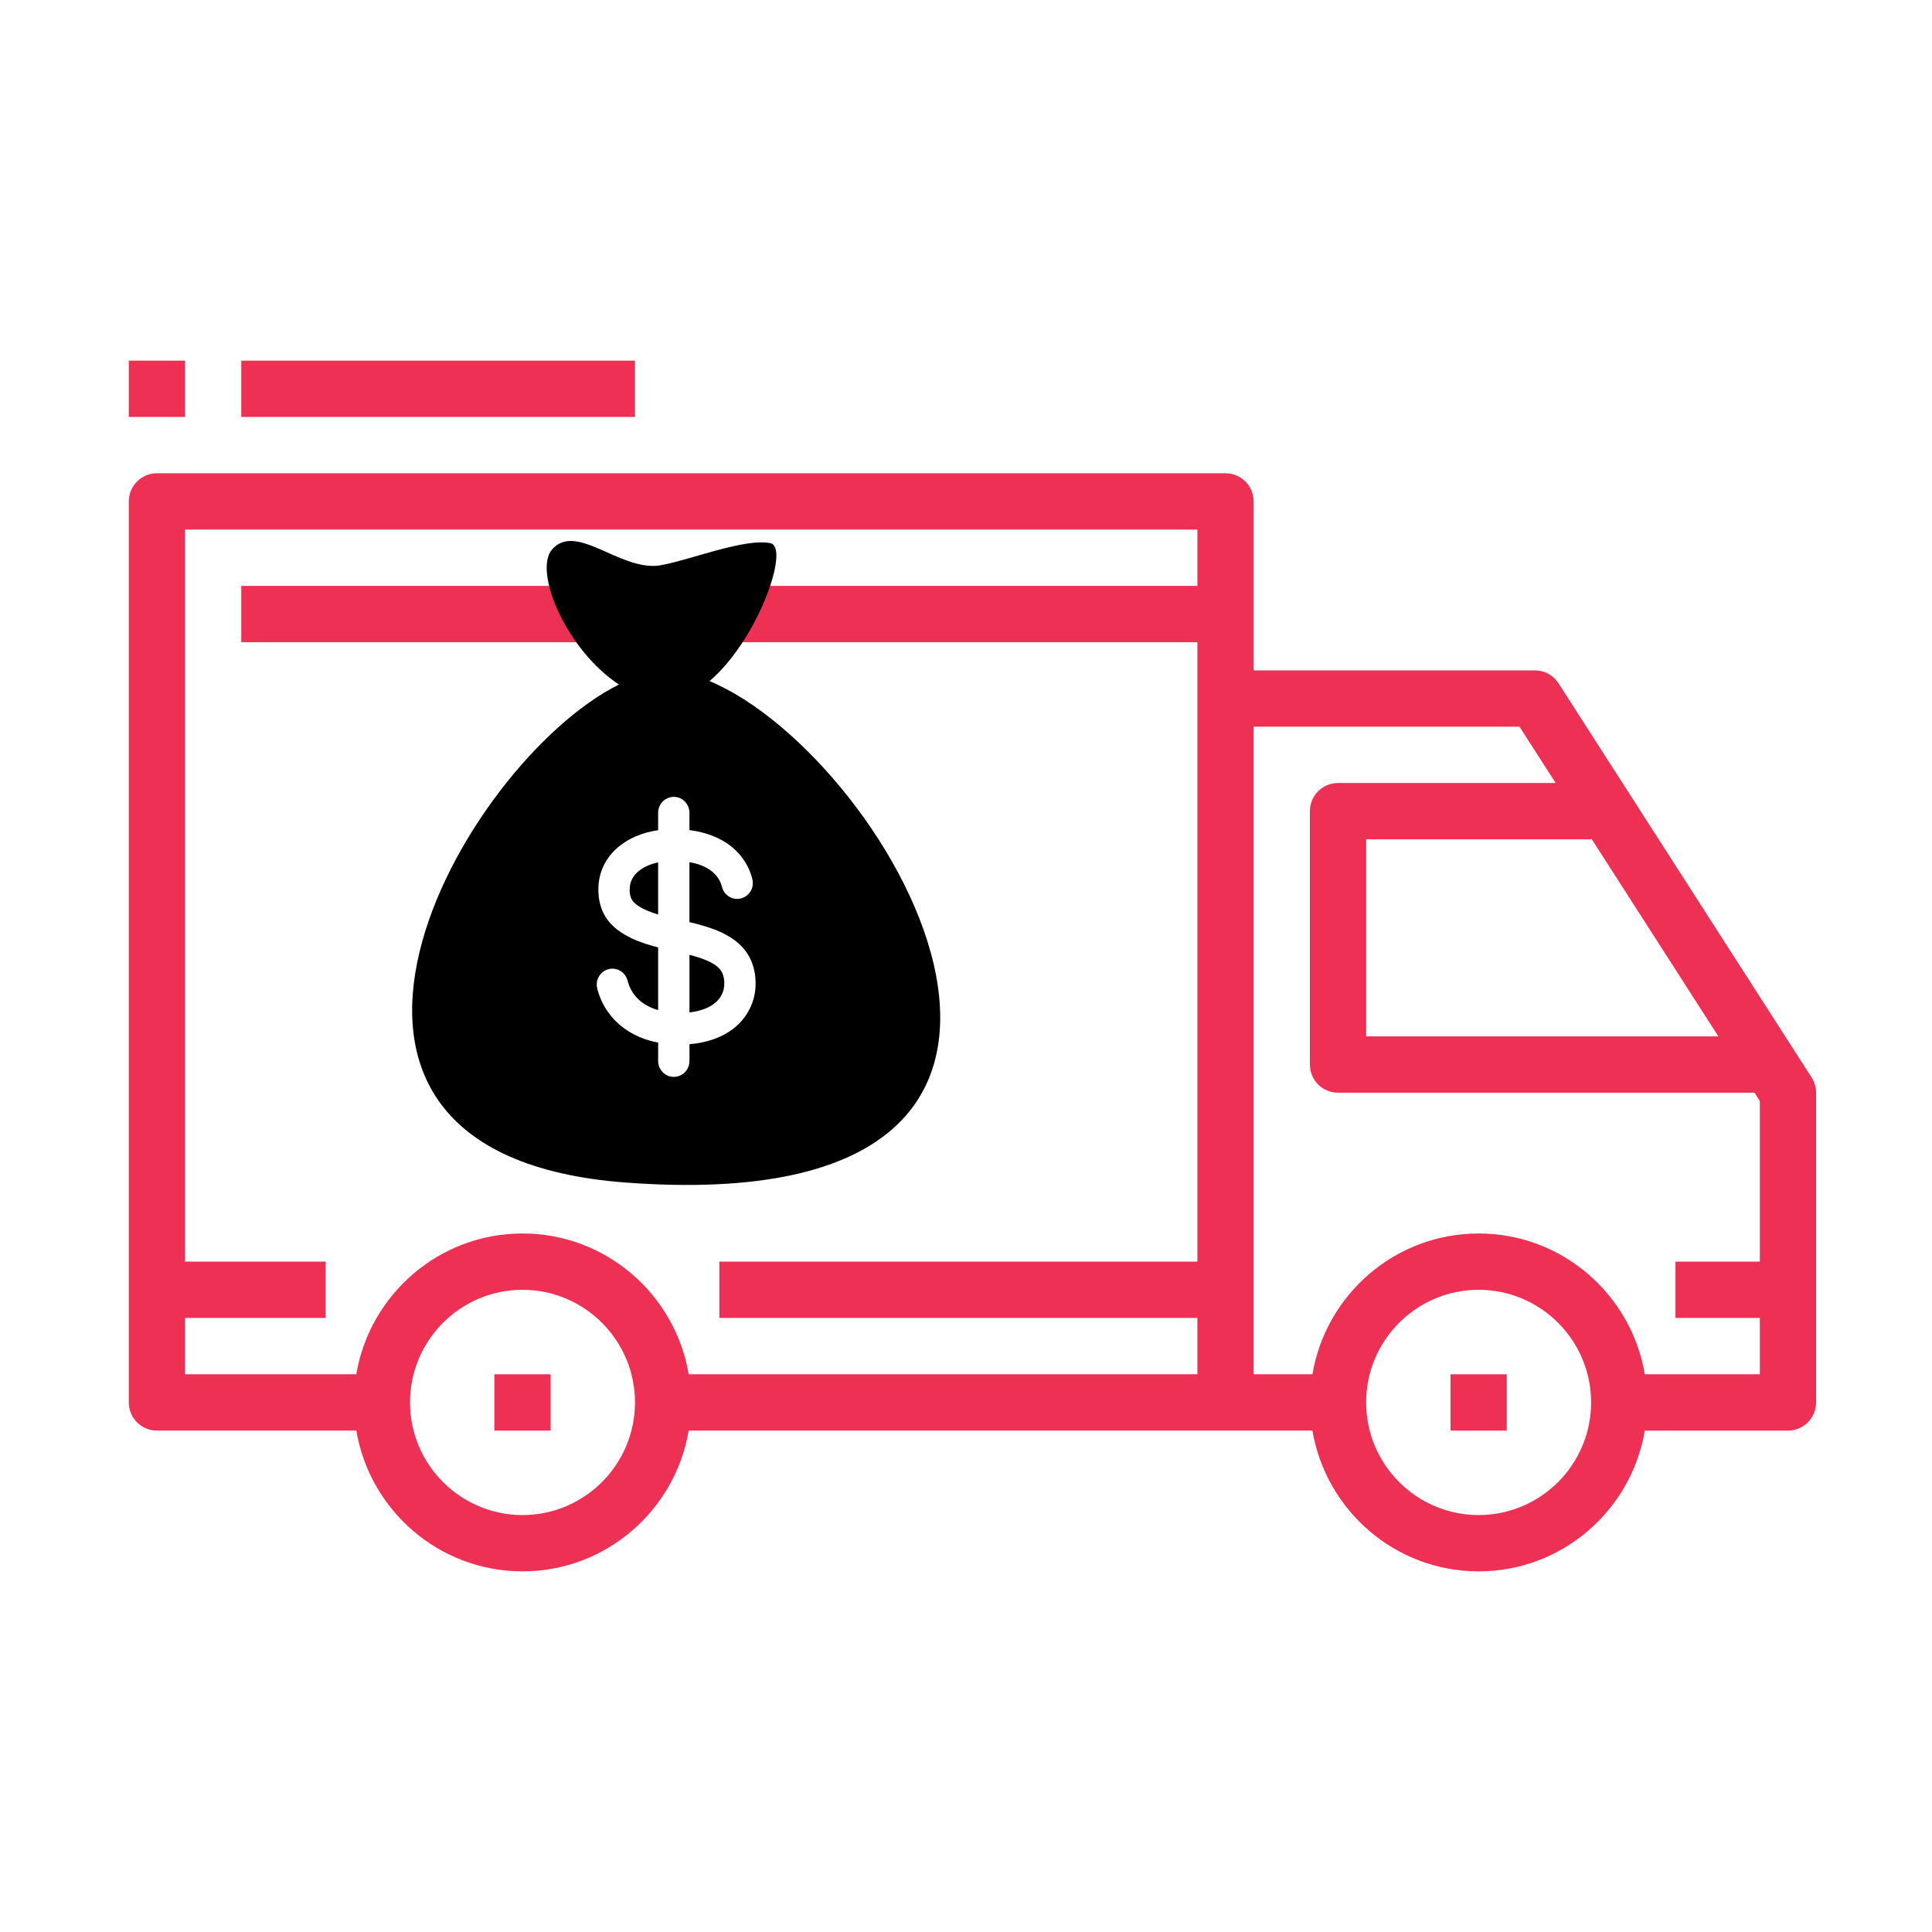 <svg width="150" height="150" xmlns="http://www.w3.org/2000/svg">

 <g>
  <title>background</title>
  <rect fill="none" id="canvas_background" height="602" width="802" y="-1" x="-1"/>
 </g>
 <g>
  <title>Layer 1</title>
  <g id="Forma_1">
   <g id="svg_1">
    <path id="svg_2" d="m140.653,83.655l-19.65,-30.605c-0.402,-0.625 -1.094,-1.003 -1.836,-1.003l-21.834,0l0,-13.117c0,-1.207 -0.976,-2.186 -2.183,-2.186l-82.967,0c-1.205,0 -2.183,0.979 -2.183,2.186l0,69.953c0,1.209 0.978,2.186 2.183,2.186l15.481,0c1.044,6.194 6.424,10.93 12.903,10.93c6.479,0 11.859,-4.736 12.903,-10.93l41.68,0c0.001,0 0.002,0 0.002,0l6.745,0c1.044,6.195 6.423,10.931 12.903,10.931c6.479,0 11.859,-4.736 12.903,-10.93l11.114,0c1.207,0 2.183,-0.977 2.183,-2.186l0,-24.047c0,-0.417 -0.12,-0.831 -0.347,-1.182zm-100.086,33.973c-4.817,0 -8.733,-3.922 -8.733,-8.744c0,-4.823 3.917,-8.744 8.733,-8.744c4.816,0 8.733,3.922 8.733,8.744c0,4.822 -3.917,8.744 -8.733,8.744zm52.4,-72.14l-74.234,0l0,4.372l74.234,0l0,48.093l-37.117,0l0,4.372l37.117,0l0,4.372l-39.497,0c-1.044,-6.194 -6.424,-10.93 -12.903,-10.93c-6.479,0 -11.859,4.736 -12.903,10.93l-13.297,0l0,-4.372l10.917,0l0,-4.372l-10.917,0l0,-56.837l78.6,0l0,4.372zm30.567,19.675l0,-0.086l9.88,15.388l-27.346,0l0,-15.302l17.466,0zm-8.734,52.465c-4.817,0 -8.733,-3.922 -8.733,-8.744c0,-4.823 3.917,-8.744 8.733,-8.744c4.817,0 8.733,3.922 8.733,8.744c0,4.822 -3.916,8.744 -8.733,8.744zm21.833,-19.675l-6.55,0l0,4.372l6.55,0l0,4.372l-8.93,0c-1.044,-6.194 -6.424,-10.93 -12.903,-10.93c-6.479,0 -11.859,4.736 -12.903,10.93l-4.564,0l0,-50.278l20.641,0l2.807,4.372l-16.898,0c-1.207,0 -2.183,0.979 -2.183,2.186l0,19.674c0,1.209 0.976,2.186 2.183,2.186l32.337,0l0.413,0.643l0,12.473zm-98.25,13.117l4.367,0l0,-4.372l-4.367,0l0,4.372zm74.234,0l4.367,0l0,-4.372l-4.367,0l0,4.372zm-63.317,-83.07l-30.567,0l0,4.372l30.567,0l0,-4.372zm-34.933,0l-4.367,0l0,4.372l4.367,0l0,-4.372z" fill="#ed3054" clip-rule="evenodd" fill-rule="evenodd"/>
   </g>
  </g>
  <g id="Forma_1_1_">
   <g id="svg_3">
    <path id="svg_4" d="m55.86,75.213c-0.185,-0.205 -0.418,-0.357 -0.659,-0.485c-0.525,-0.277 -1.1,-0.445 -1.671,-0.597l0,4.473c0.926,-0.106 1.989,-0.446 2.476,-1.32c0.232,-0.418 0.278,-0.931 0.184,-1.396c-0.052,-0.253 -0.158,-0.484 -0.33,-0.675zm-6.674,-7.149c-0.159,0.235 -0.259,0.502 -0.287,0.786c-0.028,0.285 -0.012,0.601 0.095,0.869c0.102,0.255 0.315,0.444 0.535,0.595c0.247,0.17 0.518,0.303 0.795,0.415c0.232,0.094 0.493,0.185 0.774,0.272l0,-4.047c-0.71,0.154 -1.486,0.482 -1.912,1.11zm5.902,-15.185c3.76,-3.195 6.272,-10.393 4.726,-10.708c-2.054,-0.418 -6.516,1.417 -8.672,1.74c-3.058,0.374 -6.389,-3.355 -8.259,-1.277c-1.52,1.69 1.09,7.835 5.173,10.512c-12.183,6.057 -29.307,36.464 0.567,38.67c41.336,3.053 20.638,-33.034 6.465,-38.937zm3.55,23.981c-0.127,1.185 -0.748,2.257 -1.677,2.985c-0.98,0.768 -2.21,1.126 -3.431,1.226l0,1.31c0,0.35 -0.151,0.689 -0.411,0.921c-0.357,0.319 -0.88,0.398 -1.313,0.196c-0.427,-0.199 -0.708,-0.642 -0.708,-1.118l0,-1.432c-0.209,-0.04 -0.417,-0.088 -0.623,-0.145c-1.142,-0.317 -2.201,-0.936 -2.974,-1.851c-0.385,-0.456 -0.699,-0.974 -0.917,-1.532c-0.057,-0.146 -0.107,-0.295 -0.152,-0.445c-0.04,-0.136 -0.082,-0.274 -0.096,-0.416c-0.024,-0.238 0.023,-0.481 0.132,-0.693c0.225,-0.436 0.7,-0.7 1.185,-0.656c0.477,0.043 0.896,0.378 1.046,0.838c0.046,0.142 0.078,0.287 0.13,0.427c0.052,0.139 0.114,0.275 0.187,0.404c0.144,0.254 0.325,0.488 0.534,0.691c0.43,0.419 0.977,0.691 1.547,0.853l0,-4.866c-1.115,-0.292 -2.267,-0.67 -3.188,-1.394c-0.448,-0.352 -0.828,-0.79 -1.076,-1.308c-0.262,-0.547 -0.371,-1.156 -0.376,-1.761c-0.005,-0.614 0.111,-1.223 0.364,-1.783c0.237,-0.524 0.579,-0.995 0.998,-1.385c0.896,-0.834 2.085,-1.299 3.278,-1.47l0,-0.107l0,-1.253c0,-0.35 0.151,-0.689 0.411,-0.921c0.357,-0.319 0.88,-0.398 1.313,-0.196c0.427,0.199 0.708,0.642 0.708,1.118l0,1.253l0,0.1c0.159,0.02 0.318,0.044 0.475,0.073c1.172,0.214 2.318,0.704 3.174,1.558c0.406,0.405 0.738,0.887 0.972,1.413c0.065,0.147 0.122,0.297 0.172,0.45c0.046,0.143 0.092,0.29 0.114,0.439c0.035,0.238 -0.001,0.483 -0.101,0.701c-0.206,0.446 -0.668,0.729 -1.154,0.708c-0.478,-0.021 -0.911,-0.336 -1.082,-0.788c-0.051,-0.134 -0.077,-0.276 -0.128,-0.411c-0.052,-0.136 -0.12,-0.265 -0.199,-0.387c-0.152,-0.238 -0.349,-0.441 -0.574,-0.609c-0.487,-0.364 -1.078,-0.554 -1.669,-0.66l0,4.657c0.702,0.17 1.404,0.355 2.077,0.624c1.016,0.405 1.979,1.027 2.534,2.007c-0.086,-0.153 -0.17,-0.302 0.003,0.005c0.17,0.301 0.089,0.158 0.004,0.007c0.442,0.788 0.587,1.729 0.491,2.623z" fill="#000000" clip-rule="evenodd" fill-rule="evenodd"/>
   </g>
  </g>
 </g>
</svg>